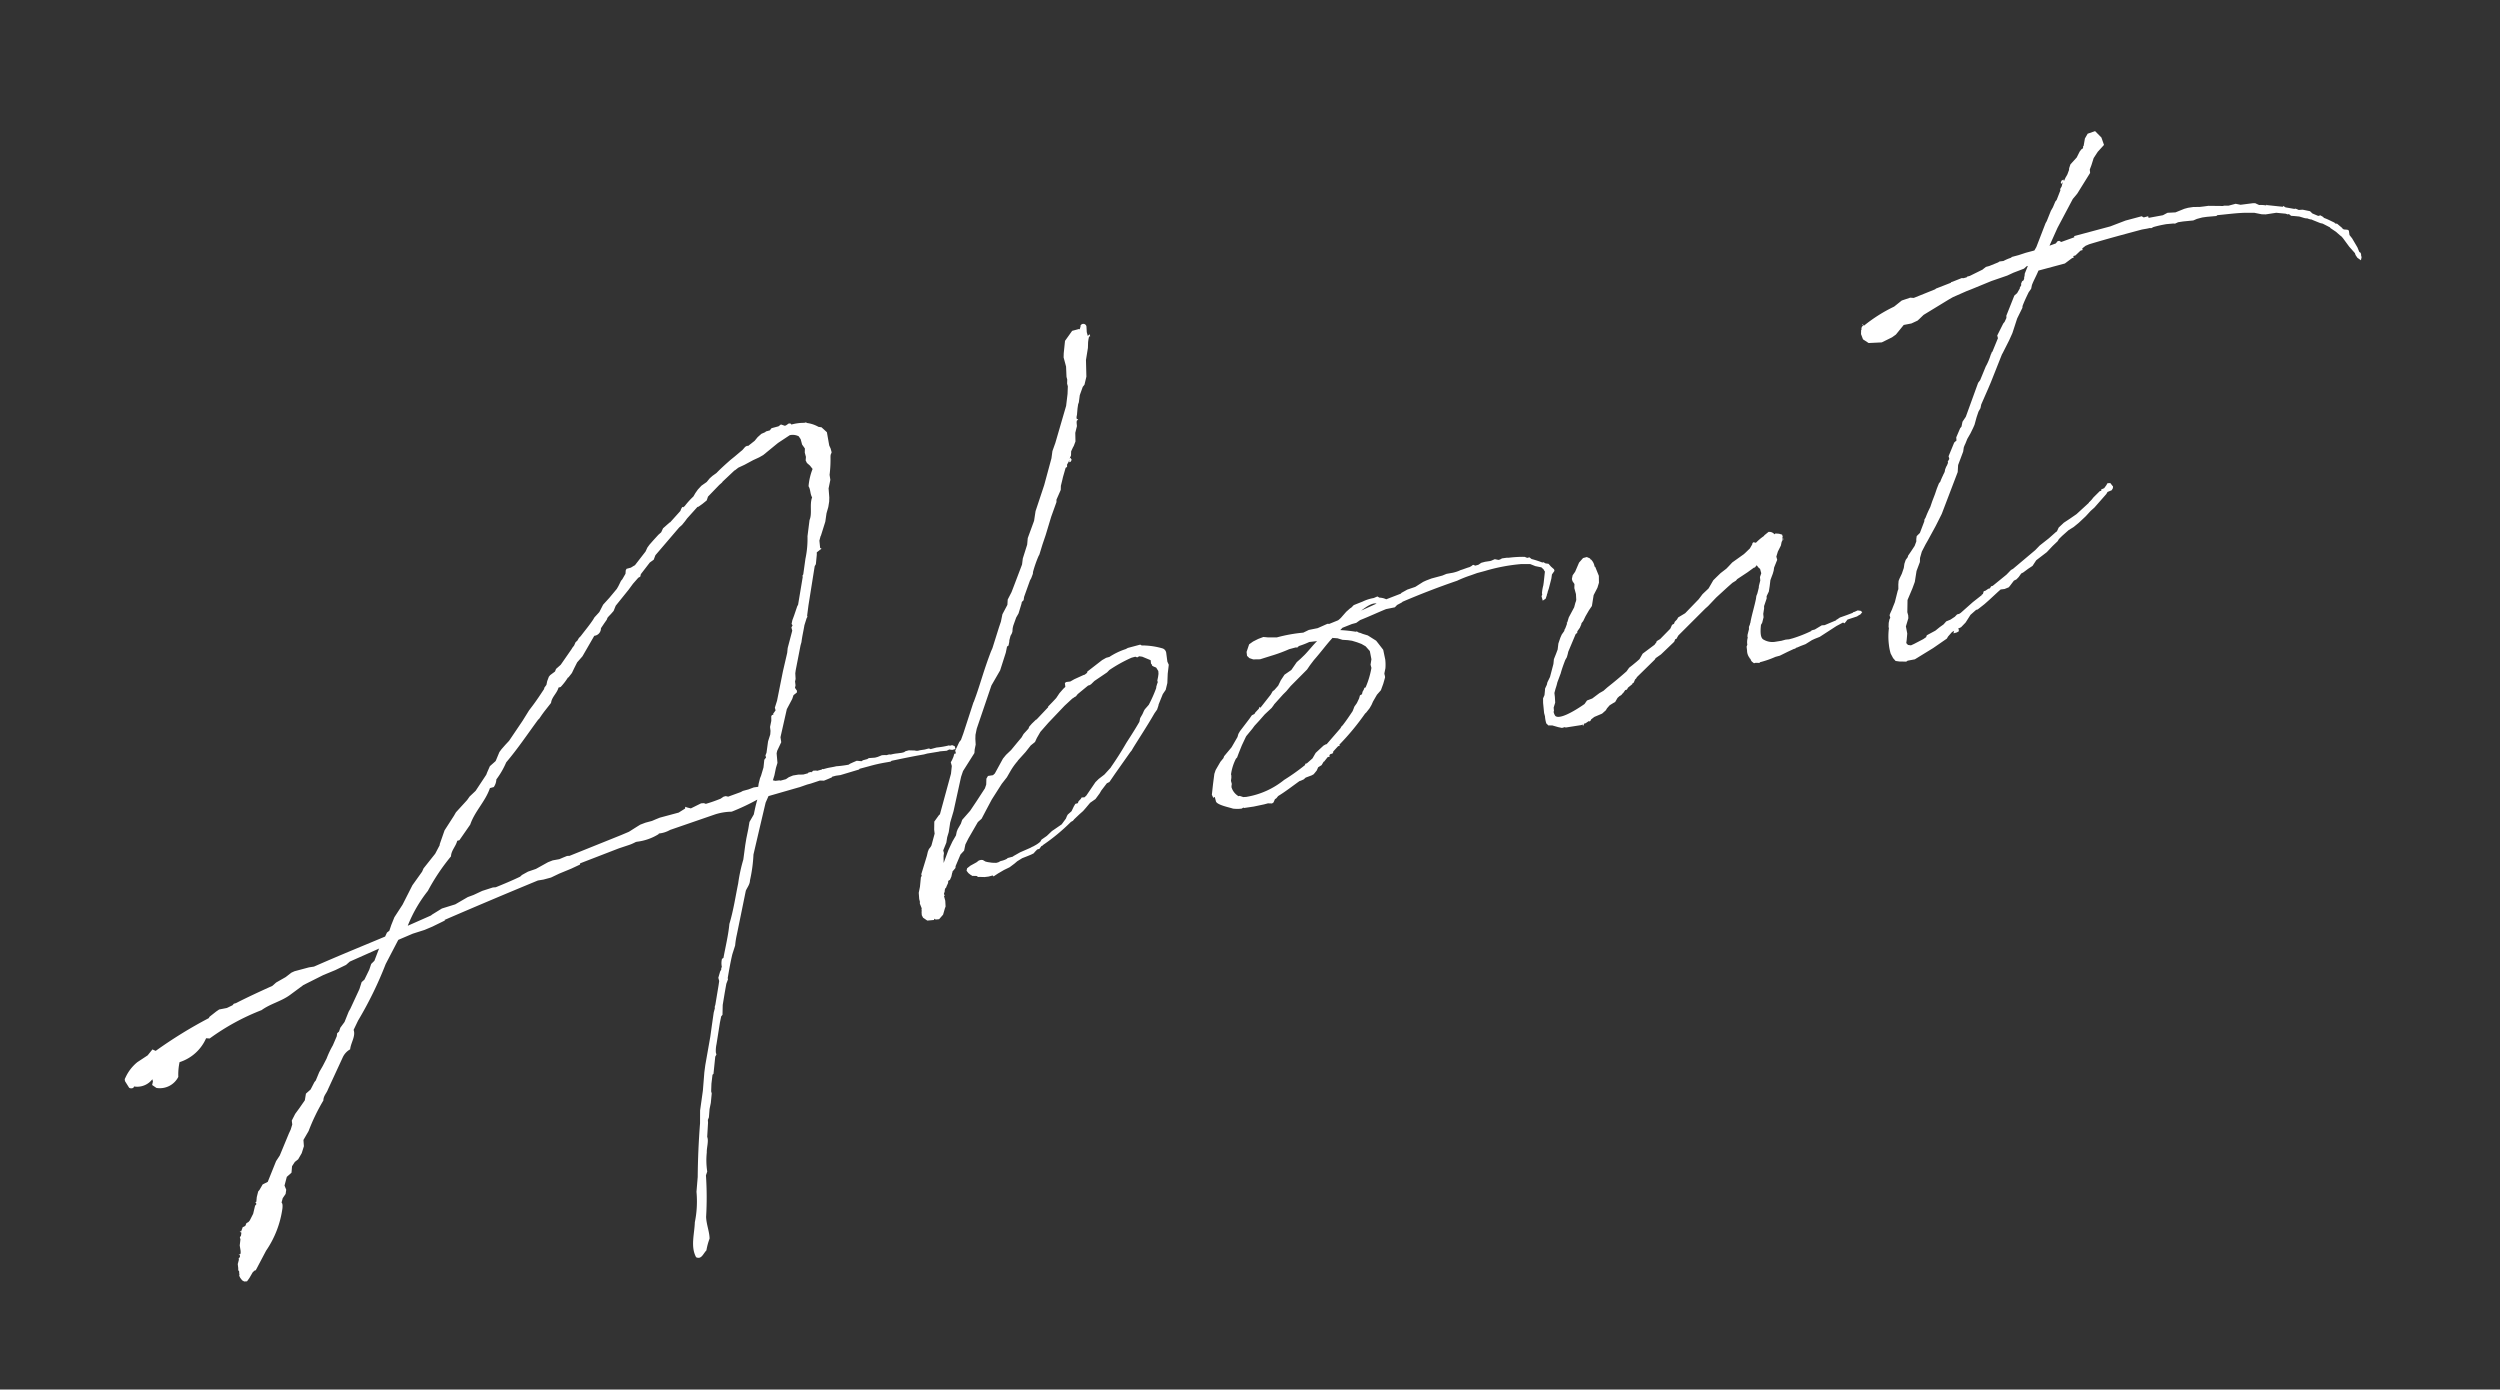 <svg xmlns="http://www.w3.org/2000/svg" width="213.53" height="118.682"><rect width="100%" height="100%" fill="#333333" stroke="none"/><path d="m68.835 36.078-.138.037a4.065 4.065 0 0 0-1.1.146l-.072-.084-.15-.01-.251.172-.097.025-.326-.11-.204.158-.598.16-.148.188-.323.087-.084.072-.31.133-.32.284-.26.316-.572.45-.058-.035-.173.096-.226.259-.685.579-.365.295c-.399.354-.798.708-1.185 1.108l-.332.237-.239.212-.26.317-.444.311-.308.33-.214.303-.169.292a6.55 6.55 0 0 0-.76.846l-.047.012-.034.059-.109-.02-.101.175-.06.164-.877.975-.046.013-.56.495-.155.338-.24.212-.42.46-.34.386-.18.247-.156.338-.917 1.183-.038.01-.297.184-.369.099-.07.122-.023.302-.27.468-.112.134-.224.455-.135.234-.635.763-.534.587-.325.631-.42.459-.102.175c-.315.48-.69.925-1.018 1.359l-.112.134-.084.072-.135.234-.159.146-.123.28-.147.187-.071.122-.926 1.335-.4.353-.088.222-.411.308-.112.134-.144.384-.064.313-.18.246-.02.11c-.316.48-.632.959-.96 1.396l-.328.433-.552.889-1.15 1.704-.307.329-.34.387-.181.246-.3.723-.034.058-.479.425-.245.56-.06.164-.913 1.383-.512.484-.215.304-.954 1.045-.168.292-.804 1.25-.419 1.2.013.046-.392.747-.997 1.255-.123.28-.828 1.16-.84 1.656-.699 1.076-.266.664-.165.489-.204.158-.156.338c-1.597.674-3.78 1.557-6.077 2.567l-.427.065-1.236.331-.264.12-.49.379-.814.464-.32.284c-1.056.48-2.112.962-3.11 1.476l-.184.05-.113.133-.481.232-.658.127-.25.17-.571.45-.071.122a38.35 38.35 0 0 0-4.531 2.795l-.28-.122-.408.505-.88.581a3.64 3.64 0 0 0-1.023 1.336c-.07.122-.06.164-.022.302l.345.55c.175.1.406.039.414-.112a1.631 1.631 0 0 0 1.567-.616l.05.184-.066.309.363.248a1.77 1.77 0 0 0 1.871-.942 5.075 5.075 0 0 1 .108-1.263l.046-.012a3.7 3.7 0 0 0 2.22-2.027l.303.022a19.46 19.46 0 0 1 4.436-2.424c.742-.544 1.676-.745 2.42-1.29l1.153-.853 1.698-.851 1.025-.423.917-.444.32-.283 2.514-1.118-.034.058-.377.99-.273.27-.165.49-.414.85-.239.213-.187.593-.782 1.69-.135.235-.355.885-.361.493-.11.325-.16.146-.034.256-.332.772a7.784 7.784 0 0 0-.536 1.132l-.325.63-.303.526-.3.723-.113.133-.325.631-.399.354-.094.568-.463.668-.361.493-.291.572.04.335-.131.43-.156.338-.779 1.881-.315.48-.712 1.771-.435.22-.27.468-.112.134-.119.476-.039.406-.046.012-.034.06.059.033.025.097-.112.133-.162.686-.29.572-.113.133-.172.096-.089.222-.125.083-.097.026-.143.384-.11-.02.013.046.122.071-.035.256-.097.14.05.184-.061.51.077.474.003.197-.07.122-.06-.034-.033.059.109.02-.01.151-.112.134.026.096-.098.372.04.335.003.197.073.085.015.242.026.096-.049.013.108.218.159.204.175.101.242-.015.215-.304.27-.468.159-.146.096-.026.07-.123.819-1.553a8.391 8.391 0 0 0 1.396-3.633c.022-.303-.003-.395-.078-.474l.098-.372.249-.363.052-.36-.146-.356.196-.744.4-.353.048-.557.238-.365.285-.225.304-.525.186-.594-.04-.533.44-.76a16.552 16.552 0 0 1 1.263-2.614c-.002-.395.279-.619.39-.944l1.25-2.706a1.506 1.506 0 0 1 .647-.717c.048-.556.49-1.12.295-1.66l.38-.793a32.104 32.104 0 0 0 2.359-4.83l1.076-2.066 1.241-.53 1.001-.318.665-.281 1.092-.534-.059-.034a526.764 526.764 0 0 1 7.985-3.375l.473-.077.645-.173.7-.335 1.026-.423.746-.349.02-.109 3.308-1.279.77-.256a3.681 3.681 0 0 0 .665-.282l.097-.026a4.49 4.49 0 0 0 1.852-.644l.033-.06a2.372 2.372 0 0 0 .954-.305l3.842-1.326a4.868 4.868 0 0 1 1.42-.232 19.143 19.143 0 0 0 2.192-1.032c-.13.43-.216.848-.302 1.266l-.371.643-.094.57-.171.836-.094.569-.164 1.23a13.68 13.68 0 0 0-.44 2.043c-.236 1.15-.41 2.332-.752 3.461-.088.962-.326 1.915-.506 2.902l-.126.083a1.552 1.552 0 0 0-.011.695.248.248 0 0 0-.047.21l-.101.176-.153.534.074.277-.052.36-.283 1.705a.364.364 0 0 0-.035.256l-.098.372-.155 1.077-.134.974-.43 2.439-.081.614-.125 1.564-.237 1.693-.005 1.088a66.598 66.598 0 0 0-.2 4.597l-.105 1.262a8.901 8.901 0 0 1-.141 2.606c-.03.996-.381 2.078.108 2.983.455.224.608-.311.88-.582a5.62 5.62 0 0 1 .272-1.01c-.01-.59-.275-1.211-.297-1.847a27.964 27.964 0 0 0-.014-3.552l.11-.326a6.313 6.313 0 0 1-.039-1.62c-.014-.44.18-.985.036-1.342l.072-1.205-.015-.243.089-.221.056-.707.107-.522.078-.812-.049-.184.024-.649.091-.764.084-.073.15-1.471.1-.176-.048-.181a2.624 2.624 0 0 1 .056-.707l.293-1.853.106-.523.112-.133.02-.845.17-1.032.138-.777.144-.384-.026-.097c.115-.673.231-1.346.393-2.031l.242-.757a6.758 6.758 0 0 1 .146-.928l.766-3.751c.123-.28.35-.538.355-.886a12.501 12.501 0 0 0 .298-2.203l.554-2.376.484-2.055.245-.56 2.522-.726.138-.037.636-.222.323-.087.77-.256.35.01.356-.145.31-.133.034-.06.323-.086.381-.052 1.6-.479.034-.059.829-.222a12.95 12.95 0 0 1 1.302-.3l.52-.089.083-.072c.842-.176 1.777-.373 2.768-.544l.276-.075.992-.162.097-.026.578-.051.218-.108.256.035.276-.074-.065-.243-.222-.089-.138.037c-.046.013-.096.026-.109-.02a7.229 7.229 0 0 1-1.088.188l-.507.136-.06-.034-.108-.02-.323.086-.427.065-.046.012a.6.6 0 0 1-.289.028l-.109-.02-.498-.015-.276.074-.126.084-.184.05-.382.052a3.577 3.577 0 0 0-.565.101l-.15-.009-.222.06-.15-.01-.243.016-.357.145-.229.061-.533.04-.126.083-.369.099-.125.083-.406-.039-.31.133-.264.12-.126.084a9.154 9.154 0 0 1-1.05.134c-.277.074-.565.101-.842.175l-.276.074-.109-.02.012.046-.46.124-.013-.046-.046.012-.242.015-.085.072.013.047-.059-.034.012.046-.109-.02-.184.05-.034.058-.405.109-.395.002-.473.077-.357.145-.25.171-.457.123-.109-.02-.335.04-.21-.048.13-.43.129-.627.13-.43-.071-.821.047-.21.347-.736-.065-.426.543-2.402.034-.06.426-.805.11-.326.286-.224.01-.151-.171-.25.047-.21-.04-.336.047-.21-.027-.487.035-.256.415-2.135.077-.267c.06-.51.18-.987.253-1.45l.187-.594.07-.123-.026-.096.113-.87.533-3.353.101-.175.079-.811-.003-.197.285-.225.126-.083-.122-.071-.064-.625.098-.372.034-.059.373-1.186.103-.72.153-.534.074-.464.01-.349-.06-.774.15-.732-.065-.426a10.568 10.568 0 0 0 .078-1.552l.01-.15.088-.222-.086-.323-.12-.263-.2-1.132-.46-.421-.255-.035a2.706 2.706 0 0 0-.977-.33ZM48.552 57.86l.295-.375.19-.397.258-.513.453-.517 1.012-1.753a.632.632 0 0 0 .567-.646l.283-.422.214-.304.06-.164.112-.133.193-.2.223-.256.177-.443 1.111-1.38.362-.493.454-.517.172-.096.047-.21.768-.997.332-.237.144-.384 2.03-2.372.24-.212.26-.317.18-.246.878-.975.097-.026.332-.237.365-.296.11-.326.966-1 .24-.211.034-.06 1.024-.966.038-.01.286-.224.526-.245.734-.395.527-.244.343-.196 1.255-1.028 1.007-.666a1.145 1.145 0 0 1 .765.091l.17.25.124.462.237.332-.01.348.099.37-.023.301.108.218.259.227.225.285a5.175 5.175 0 0 0-.345 1.475c.183.297.126.658.305.954-.233.606.023 1.376-.221 1.935l-.174 1.38a8.278 8.278 0 0 1-.176 1.924l-.186 1.334-.07.122.025.097-.397 2.378-.071.123-.276.814-.143.384-.064.313.083.126-.1.175.073.277-.391 1.487-.04.406-.366 1.58-.502 2.51-.187.593.062.23-.215.304.026.097-.109-.02-.07.122.002.395-.107.522.04.335-.022.303-.187.593-.134.974-.089.222.05.184-.148.188-.069.66-.208.698-.09.222-.118.476-.035.256-.381.052-.449.17-.484.13-.172.096-1.08.393-.21-.047-.185.05-.25.17a12.57 12.57 0 0 1-1.264.442l-.164-.06-.242.016-.872.432-.317-.078-.164-.06-.01.151-.55.345-1.611.433-.357.145-.31.133-.553.148-.448.17-.297.183-.675.427-.665.282-4.413 1.776-.197.003-.357.145-.31.133-.565.102-.402.157-1.032.573-.678.232-.516.286-.158.146c-.7.336-1.366.613-2.08.903l-.242.016-.91.293-.745.348-.495.183-1.067.62-1.14.354-.847.524-.084.072-1.987.878a11.76 11.76 0 0 1 1.72-2.979 17.702 17.702 0 0 1 1.975-2.95c.014-.497.414-.85.532-1.328l.185-.049.926-1.335c.386-1.139 1.297-1.977 1.682-3.117l.328-.088a1.216 1.216 0 0 0 .22-.651 7.052 7.052 0 0 0 .843-1.46c.976-1.15 1.822-2.415 2.727-3.645l.084-.072.249-.363.18-.246.589-.75c.06-.51.518-.83.637-1.31l.184-.05a5.208 5.208 0 0 0 .623-.809ZM86 66.39l.303-.526a5.49 5.49 0 0 1 .61-.855l.035-.06.647-.716.442-.563.365-.295.155-.338.304-.526.68-.775 1.387-1.458.673-.624a.235.235 0 0 0 .125-.084l.172-.095.148-.188.89-.732.138-.038.125-.083.274-.27 1.086-.736.193-.2a12.272 12.272 0 0 1 1.893-1.051l.322-.087.164.06.172-.096.255.035.723.3.028.289.072.084.026.097.122.07.222.09.183.296.015.242-.035.256-.064.313.037.139-.06.164-.076.266.013.047a11.42 11.42 0 0 1-.645 1.457l-.34.387-.071.123-.123.279-.202.35-.064.314c-.54.934-1.037 1.66-1.172 1.894q-.556.964-1.251 1.965l-.034.059-.534.587-.491.378-.273.271-.779 1.147-.158.146-.243.016-.07.122-.193.2-.06.164-.215.058-.135.234-.19.396-.32.284-.07.122-.09.222-.36.492-.585.403-.25.17-.433.413-.458.32-.1.176a2.325 2.325 0 0 1-.458.32l-.173.096-.046.013-.172.095-.88.385-.512.29c-.046.012-.084.072-.126.083l-.414.111-.084.073a1.79 1.79 0 0 1-.449.17l-.096.026-.172.095-.185.05-.348-.01-.352-.05-.21-.048-.235-.135-.15-.01-.185.05-.204.158-.516.283-.286.225-.047.21.158.204.188.147.175.101.046-.012.349.01-.047.013.123.07.197-.003.348.01.335-.04.36-.096.073.084.377-.25.515-.302.48-.233.412-.308.241-.206.424-.262.402-.157.356-.146.218-.108.112-.133.193-.2.184-.05.18-.246.047-.012a.148.148 0 0 0 .084-.072A16.549 16.549 0 0 0 91.47 70.2l.172-.096.112-.134.433-.412.32-.284.227-.258.374-.446.458-.32.362-.493.135-.234.475-.622.218-.108.497-.725 1.288-1.827.112-.134.135-.234c.586-.947 1.217-1.906 1.756-2.841l.071-.122.215-.304.11-.326.02-.11.356-.884.248-.363.14-.581.033-.8.09-.764-.12-.264-.1-.763a.465.465 0 0 0-.296-.365 6.3 6.3 0 0 0-1.798-.258l-.122-.07-1.063.284-.172.096a5.74 5.74 0 0 0-1.4.671l-.276.075-.343.195-1.267.982-.02.109-.205.158-.097.026-.791.36-.343.196-.336.04-.125.083.04.336-.159.146-.34.387-.283.422-.307.328-.387.4.013.047-1 1.058-.047.012-.353.341-.226.259-.06.164-.42.458-.169.292-.374.446-.522.634-.433.412-.26.317-.695 1.272-.159.146-.427.065-.135.234-.014.498-.11.325-.7 1.076-.564.843-.68.775-.111.326-.27.468-.085.22-.064.313-.304.525-.346.735-.06.164-.342.932-.01-.59.035-.256-.062-.23.266-.663.074-.464.13-.431.126-.824.284-.964.645-2.939.165-.488.974-1.542.022-.302.086-.419-.027-.487.01-.348.107-.523 1.256-3.695.742-1.286.483-1.511.107-.523.125-.083.064-.313.01-.151.098-.372.1-.175.06-.164.023-.303.047-.21.254-.71.202-.35.26-.856c-.013-.046.02-.109.059-.164l.084-.072.034-.059.035-.256.508-1.42.1-.175.144-.384.01-.15a10.472 10.472 0 0 1 .474-1.362l.07-.123.264-.86.276-.815.47-1.558.452-1.26-.003-.197.368-.839.01-.348.128-.521.047-.21.23-.803.125-.083-.003-.197.135-.234.06-.164-.01.15.013.047.097-.026.1-.175-.095-.172-.084.072.123-.28.01-.348.155-.338.071-.122.144-.385-.016-.735.141-.576-.027-.289.009-.15.034-.06.096-.025-.072-.084-.046.012-.026-.096a.806.806 0 0 1 .035-.256l.048-.557.052-.36.06-.164.081-.614.254-.71.148-.187.162-.686-.036-1.422.167-1.033.015-.498.035-.256.047-.21.097-.026-.048-.179-.159.146-.086-.322-.027-.487a.268.268 0 0 0-.51-.06l.012.046-.077.266-.058-.033-.587.157-.61.855-.11 1.065-.01.349.21.783.038.878.061.23-.01.349.062.23-.024.648-.122 1.02-.36 1.236-.558 1.92-.253.71-.082.613-.621 2.293-.738 2.222-.125.823-.541 1.48-.049.556-.374 1.186-.063.509-.667 1.759-.233.606-.325.63-.027.452-.426.806-.128.627-.165.488-.559 1.78-.123.279c-.607 1.595-.847 2.549-1.267 3.747l-.199.548-.034.058-.863 2.653-.2.547-.147.188-.347.735.062.23-.138.037-.077.267-.122.279-.102.175.087.323-.07.66-.945 3.465-.084.072-.396.55-.011.695.04.335-.273 1.011-.07.123-.148.187-.089.222-.085.364-.476 1.56.037.137-.07.123-.08.81-.103.516.04.534.06.23-.008.15.157.402c.012.046-.02.109-.01.15l.013.047-.01.15.016.243.108.217.363.249.578-.052.02-.109.123.071.289-.028.34-.387.153-.535.06-.164-.027-.487-.112-.417.096-.026-.058-.034-.037-.137.06-.164.009-.15.06-.165.046-.012.06-.164.108-.228.02-.11c-.012-.045-.012-.045.02-.108l.128-.074.123-.279.065-.31c.034-.058.034-.058.02-.108l.262-.317.009-.15.423-1.002.307-.33.107-.522.258-.513.81-1.403.319-.283.392-.747.46-.864.034-.059.834-1.31Zm.316-12.085-.098.372Zm32.003 2.037-.176-.841-.378-.491-.225-.286-.713-.45-.43-.131-.222-.089-.11-.02-.174-.102-.097.026a11.401 11.401 0 0 0-1.321-.14l.192-.2.803-.318.37-.099.331-.237c.803-.319 1.506-.65 2.218-.94l.75-.152.192-.2.389-.207.084-.072a66.693 66.693 0 0 1 4.655-1.792 9.833 9.833 0 0 1 1.16-.46l.541-.194.69-.185a15.329 15.329 0 0 1 3.103-.586h.74l.444.177.522.107.2.192c.026.097.083.126.096.172l-.1.916-.036.256a3.6 3.6 0 0 0-.115.673l.025.096-.06.164.101.375.25-.17.111-.326c-.012-.047.02-.11.06-.164l-.013-.047.11-.326.218-.848.051-.36.215-.303-.037-.138-.259-.227-.212-.24-.256-.034-.175-.102-.097.026a7.768 7.768 0 0 0-.919-.297l-.188-.147-.184.05-.222-.09a10.137 10.137 0 0 0-1.351.076l-.197.003-.382.053-.172.096-.131.035-.313-.064-.31.133-.097.026-.427.064-.323.087-.25.17-.276.075-.123-.071-.097.026-.084.072-.172.096c-.276.074-.54.194-.77.256a2.72 2.72 0 0 1-.587.207l-.047.013-.565.101-.356.146-.922.247-.448.17-.264.12-.675.428-.679.231-.515.287-.034.058-1.253.484a1.433 1.433 0 0 0-.58-.14l-.176-.101-.31.133a3.535 3.535 0 0 0-.954.305l-.402.158-.356.145-.193.2-.126.083-.32.284-.34.387a1.933 1.933 0 0 1-.353.34l-.757.308-.15-.01-.839.373-.75.151-.48.233a13.074 13.074 0 0 0-2.261.408h-.74l-.406-.038-.449.17-.435.22-.332.237-.22.651.04.335.2.193.325.11.59-.01 1.05-.33.046-.013a12.966 12.966 0 0 0 1.391-.521l.553-.148.15.01.034-.06.126-.083a6.518 6.518 0 0 0 .849-.331l.671-.077c-.353.341-.68.775-1.067 1.175l-.353.341-.32.283-.462.668-.584.403-.316.48-.223.456-.34.387-.126.083-.169.292-.883 1.125-.073-.084-.06.164-.307.33-.07.122-.218.108-.214.304-.804 1.055-.135.234-.076.267-.506.876-.635.762-.06.164-.26.317-.405.7-.11.326-.113.87-.1.915.12.264.126-.083.108.404c.133.31 1.223.511 1.445.6a3.138 3.138 0 0 0 .74 0c.046-.013.126-.084.172-.097l.013.047.854-.126.888-.188.323-.087.348.01.126-.083.123-.28.125-.083.148-.187c.596-.358 1.166-.807 1.83-1.281l.097-.026.264-.12.159-.147.513-.192.172-.096.26-.316.124-.28.296-.183.169-.291.046-.013.295-.375.184-.05-.037-.138c.047-.012.047-.012.085-.072l.184-.05.07-.122-.012-.046.42-.459.14-.037-.027-.096a21.143 21.143 0 0 0 2.2-2.661l.085-.073.295-.375.168-.291.123-.28.337-.584.34-.387.2-.548.152-.535c.01-.15-.074-.276-.052-.381l.085-.418a3.973 3.973 0 0 0-.014-.727Zm-1.684 2.378-.097.026-.06.164-.1.175-.048.21-.172.096-.076.267-.19.397-.215.304-.06.164-.088.221c-.283.422-.564.843-.859 1.218l-.084.073-.101.175-1.169 1.349-.097.025-.172.096-.672.625-.27.468-.479.424-.138.037-.02.11a17.87 17.87 0 0 1-1.784 1.267 6.895 6.895 0 0 1-3.193 1.446c-.096.026-.197.003-.289.027l-.32-.106-.097.026a1.33 1.33 0 0 1-.603-.777l.01-.155.02-.11-.074-.276.035-.256-.003-.197-.026-.096a4.175 4.175 0 0 1 .428-1.35c.047-.012.034-.058.084-.071l.144-.385.266-.663.347-.735.034-.06.521-.633.18-.246.421-.459.454-.517.592-.554.18-.246.034-.059.761-.846.273-.271.375-.446 1.4-1.41.248-.364.328-.433c.68-.775 1.11-1.384 1.61-1.914a.167.167 0 0 0 .11.02l.301.023.431.131.452.027.36.052.43.13.384.144.35.202.354.4.012.046.127.657-.073.464.074.277a7.278 7.278 0 0 1-.501 1.672Zm-.378-6.565c.411-.308.951-.7 1.32-.6Zm32.923 3.075.04.335a1.018 1.018 0 0 0 .22.633l.011.044.063.037.026.097.083.126.188.147.138-.037c.047-.012.11.02.197-.003l.11.02.083-.072a8.009 8.009 0 0 0 1.31-.455l.37-.099.653-.323.527-.245.096-.026a.175.175 0 0 0 .107-.078l.096-.026.31-.133.403-.152.55-.345.263-.12.402-.158 1.43-.927.563-.299.122.07.113-.133.142-.188.816-.269.126-.083.172-.096.147-.188-.133-.112-.256-.035-.264.12-.046.013a.175.175 0 0 0-.126.084l-.046.012-.449.17-.586.207-.25.17-.047.013-.034.059-.976.41-.243.015-.595.357-.277.074-.034.06a11.201 11.201 0 0 1-1.562.616l-.323.087-.289.027-.369.1-.473.076a1.487 1.487 0 0 1-1.033-.167c-.279-.123-.31-.608-.237-1.27l.101-.175.12-.476-.028-.289.073-.464-.003-.197.22-.651-.002-.197.19-.397.073-.464.06-.51.06-.164.144-.384.076-.267.035-.256.266-.664-.074-.276.131-.43.258-.514.064-.313.071-.123-.026-.097.11.02-.027-.096-.096.026.06-.164-.05-.184-.267-.077-.302-.022-.085.072a.557.557 0 0 0-.35-.202l-.15-.01-.365.296-.034.059a4.229 4.229 0 0 0-.685.579l-.21-.047-.084.072-.02.109-.203.35-.353.341-.158.146-.995.711-.308.33-.193.199-.49.378-.353.341-.274.271-.404.7-.512.484-.328.434-1.16 1.2-.596.357-.101.175-.193.2-.06.164-.172.096-.123.279-.034.059-.852.87-.297.183-.06.165c-.046.012-.084.072-.112.133l-1.028.77-.27.468-.24.212-.363.3-.286.224-.214.304c-.56.496-1.084.932-1.654 1.381l-.32.284-.343.195-.616.462-.449.17-.214.304c-1.04.723-2.165 1.32-2.494 1.014a.93.93 0 0 1-.146-.358l.034-.06-.028-.288.131-.43-.027-.487-.04-.335.098-.372a4.194 4.194 0 0 0 .153-.535l.288-.769c.098-.372.241-.756.386-1.139l.135-.234.077-.267.047-.21.632-1.504.084-.072.047-.012.009-.15.215-.305.122-.28.02-.108.148-.188.19-.397.202-.35.101-.175.249-.363.147-.928.325-.63.13-.43-.01-.59-.306-.758-.059-.034a1.065 1.065 0 0 0-.311-.608.047.047 0 0 1-.059-.034l-.012-.047-.28-.122-.322.086-.34.388-.335.78-.214.305-.064.313.049.185.17.25-.01.348.137.508.026.486-.02.11-.06.163-.098.372-.46.864-.13.43-.047.013.026.097-.143.384-.071.123-.02.109-.215.304-.123.28-.165.488-.061.51-.144.384-.177.443-.04.406-.293 1.114-.223.456-.048.21-.15.322-.009.15-.039.407-.123.28.003.394.086.862.074.276a2.52 2.52 0 0 0 .114.612l.2.193.034-.06.012.047c.097-.026.15.01.243-.015l.534.153.314.064.276-.074.012.046 1.327-.208.185-.049-.034.059.058.034.034-.06.02-.108.139-.037.25-.17.047-.013.059.034.112-.134-.01-.033.287-.224.664-.282.32-.284.102-.172.227-.259.296-.183.172-.095.203-.35.158-.147.126-.072.084-.072.034-.059.084-.072.174-.248.138-.037.101-.175.365-.296-.011-.041.126-.083.123-.28.084-.072.07-.123 1.526-1.495.07-.122.458-.32 1.128-1.079.089-.221.097-.026.168-.292 2.298-2.295.24-.213.692-.73.991-.907.4-.353.296-.183.112-.134.88-.582.537-.39.097-.026.147-.188.158.204.134.113.099.369-.11.325.027.29-.119.475-.009.15-.119.477-.088.221-.035.256c-.129.627-.314 1.223-.443 1.847l-.02.11c.012.046-.06.163-.048.21l-.089.221.004.197-.12.476-.009.15.026.097a1.356 1.356 0 0 0-.036.602Zm23.237-33.44-.6.161-.033.059a3.681 3.681 0 0 0-.665.282l-.335.04-.126.083-.757.307-.277.074-.204.158-.084.072-1.09.539-.23.062-.034.058-.276.075-.15-.01-.803.319-.097.026-.034.059-1.207.471-.046.013-.085.072-1.826.736-.303-.022-.724.244-.65.52a13.102 13.102 0 0 0-2.576 1.629l-.146-.159.026.097.072.084-.097.026a.412.412 0 0 0-.064.313l-.033.009-.01.349.17.448.48.315 1.125-.055.872-.431.332-.237.668-.821.658-.127.526-.245.159-.146.353-.341 2.164-1.32.343-.196 1.148-.506.402-.157.357-.146 1.378-.567 1.356-.467.527-.245.896-.343.239-.213.097-.026-.267.664-.009.15-.047.211.012.046-.06.164-.125.084-.089.221.026.097-.135.234.013.046-.236.41-.24.212-.68 1.712.004.197-.156.338-.112.134-.515 1.026.061.23-.478 1.164-.04.01-.059.164-.034.06a5.29 5.29 0 0 1-.355.884l-.07.123-.478 1.164-.18.246-1.051 2.899-.283.421-.085.419-.112.134-.335.78.016.243a.047.047 0 0 1-.034.059l-.159.146-.478 1.164.062.23-.135.234.026.096-.09.222-.07.122-.088.222-.02.109c-.01.15-.124.28-.178.443l-.034.059-.123.28-.06.163-.112.134-.177.443-.165.488-.233.606-.166.489a8.711 8.711 0 0 0-.4.898l-.102.175-.01.15-.376.99-.273.27-.035.257.003.196-.143.385-.316.48-.249.363-.02.109-.18.246-.11.326-.052.36-.166.488-.19.396-.088.222-.023.302.003.395-.06.164-.238.952-.178.444-.06.164-.155.338-.06.164.062.23-.07.122-.065.313-.01.349.026.096a5.757 5.757 0 0 0 .001 1.427 4.1 4.1 0 0 0 .152.75l.207.388.213.24.36.05.196-.002.349.01.125-.084.612-.114 1.569-.964 1.166-.807.101-.175.34-.387.172-.096-.047.21.277-.074.172-.096.009-.15-.072-.084.046-.013.218-.108.386-.4.417-.655.478-.424.138-.037.569-.445.399-.353.752-.696.239-.212.335-.04.357-.145.112-.134.328-.434.217-.108.193-.2.215-.303.178-.092.411-.308.378-.25.315-.48.204-.157.697-.533.5-.53.433-.412.101-.175.274-.271.558-.496.424-.262.446-.365.591-.555.42-.458.32-.284 1.022-1.162.102-.175.356-.146.101-.175.01-.15-.073-.084-.158-.204-.242.015-.101.175-.18.246-.265.12.026.097-.138.037-.546.542-.148.188-.193.2-.046.012.012.046-1.07.98-.584.402-.503.333-.434.412-.155.338-.047.012-.638.567-.49.386-.286.225-.387.4-1.894 1.594-.172.096-.387.4-1.175.957-.138.037-.101.175-.139.037-.25.17-.138.038-.075.253-.097.026.013.046-.77.606-1.037.92-.128.082-.185.05-.192.2-.378.249-.356.145-.227.258-.332.237-.365.296-.734.395-.06.164-.25.17-.78.407-.263.12-.256-.034-.146-.159.035-.259.049-.557-.115-.611.209-.698-.013-.24-.074-.276.017-1.04.423-1.002.2-.547.146-.928.288-.769.01-.348.153-.535.325-.631.168-.292.694-1.272.515-1.026 1.363-3.576.036-.602.432-1.15.052-.36.088-.222.034-.059.178-.443.27-.468.223-.455.123-.28.175-.639.165-.488.168-.292.064-.313.613-1.399.212-.5.943-2.377.07-.123.549-1.085.278-.618.406-1.248.448-.91.01-.15c.143-.385.333-.782.524-1.177l.214-.304.064-.313c.144-.384.38-.793.558-1.235l2.257-.606.617-.461.138-.037-.037-.138.184-.05.433-.412.185-.05-.037-.138.285-.224.31-.133c1.462-.442 2.936-.837 4.41-1.232.23-.062.474-.077.75-.152l.15.01.173-.096a9.58 9.58 0 0 1 1.118-.25l.579-.052.15.01.264-.12.427-.066.866-.084.31-.133.46-.123.382-.053.82-.072.085-.072c.82-.072 1.628-.19 2.415-.203h.74l.627.127.348.01.901-.138.811.079.164.06.097-.026.059.034.134.112.302.022.406.04.43.13.11.021.15.01a1.2 1.2 0 0 0 .372.097l.059.034.664.267.21.047.63.324c.013.047.013.047.073.085l.422.282.387.34.059.034.146.159.545.742.495.56a.6.6 0 0 0 .12.263l.084.126.304.214.064-.313-.059-.034c.034-.059.01-.15-.027-.289-.06-.034-.123-.07-.134-.112l-.145-.356-.452-.768-.225-.285-.053-.382-.122-.07-.302-.023-.123-.07-.012-.047-.446-.374-.151-.01c-.012-.046-.059-.034-.072-.084-.28-.123-.572-.29-.898-.401l-.072-.084-.234-.135-.185.05-.5-.212-.2-.193-.627-.128-.242.015a.248.248 0 0 1-.21-.047l-.165-.06-.096.026-.778-.137-.012-.047-.046.013-.073-.084-.084.072-1.321-.14-.059-.034-.034.06a2.69 2.69 0 0 0-.602-.037l-.338-.156-.197.003-1.05.134-.419-.086-.599.16-.394.003-.097.026-1.238-.014-.381.052-.336.04-.59.01-.426.065-.323.087-.757.306-.682.035-.389.208-1.224.225-.037-.139-.378.102-.176-.101-1.382.37-1.299.497-3.091.829.026.096-1.126.406-.175-.101-.138.037-.148.187-.54.195.68-1.516 1.312-2.476.374-.446 1.104-1.777-.028-.29.143-.383.187-.594.35-.538.534-.587-.22-.633-.541-.547-.633.22-.236.409-.116.673-.013-.047-.034.06.013.046-.02.109-.126.083-.148.188-.258.513-.534.587-.11.326-.01.15-.143.385-.168.292-.123.279-.037-.138-.172.096-.06.164.026.096.047-.012.112-.134-.06.164-.047.21-.135.235.026.096-.322.827-.112.134-.212.5-.168.292-.355.885-.101.175-.787 2.039-.168.292-.738.197Z" fill="#fff"/></svg>